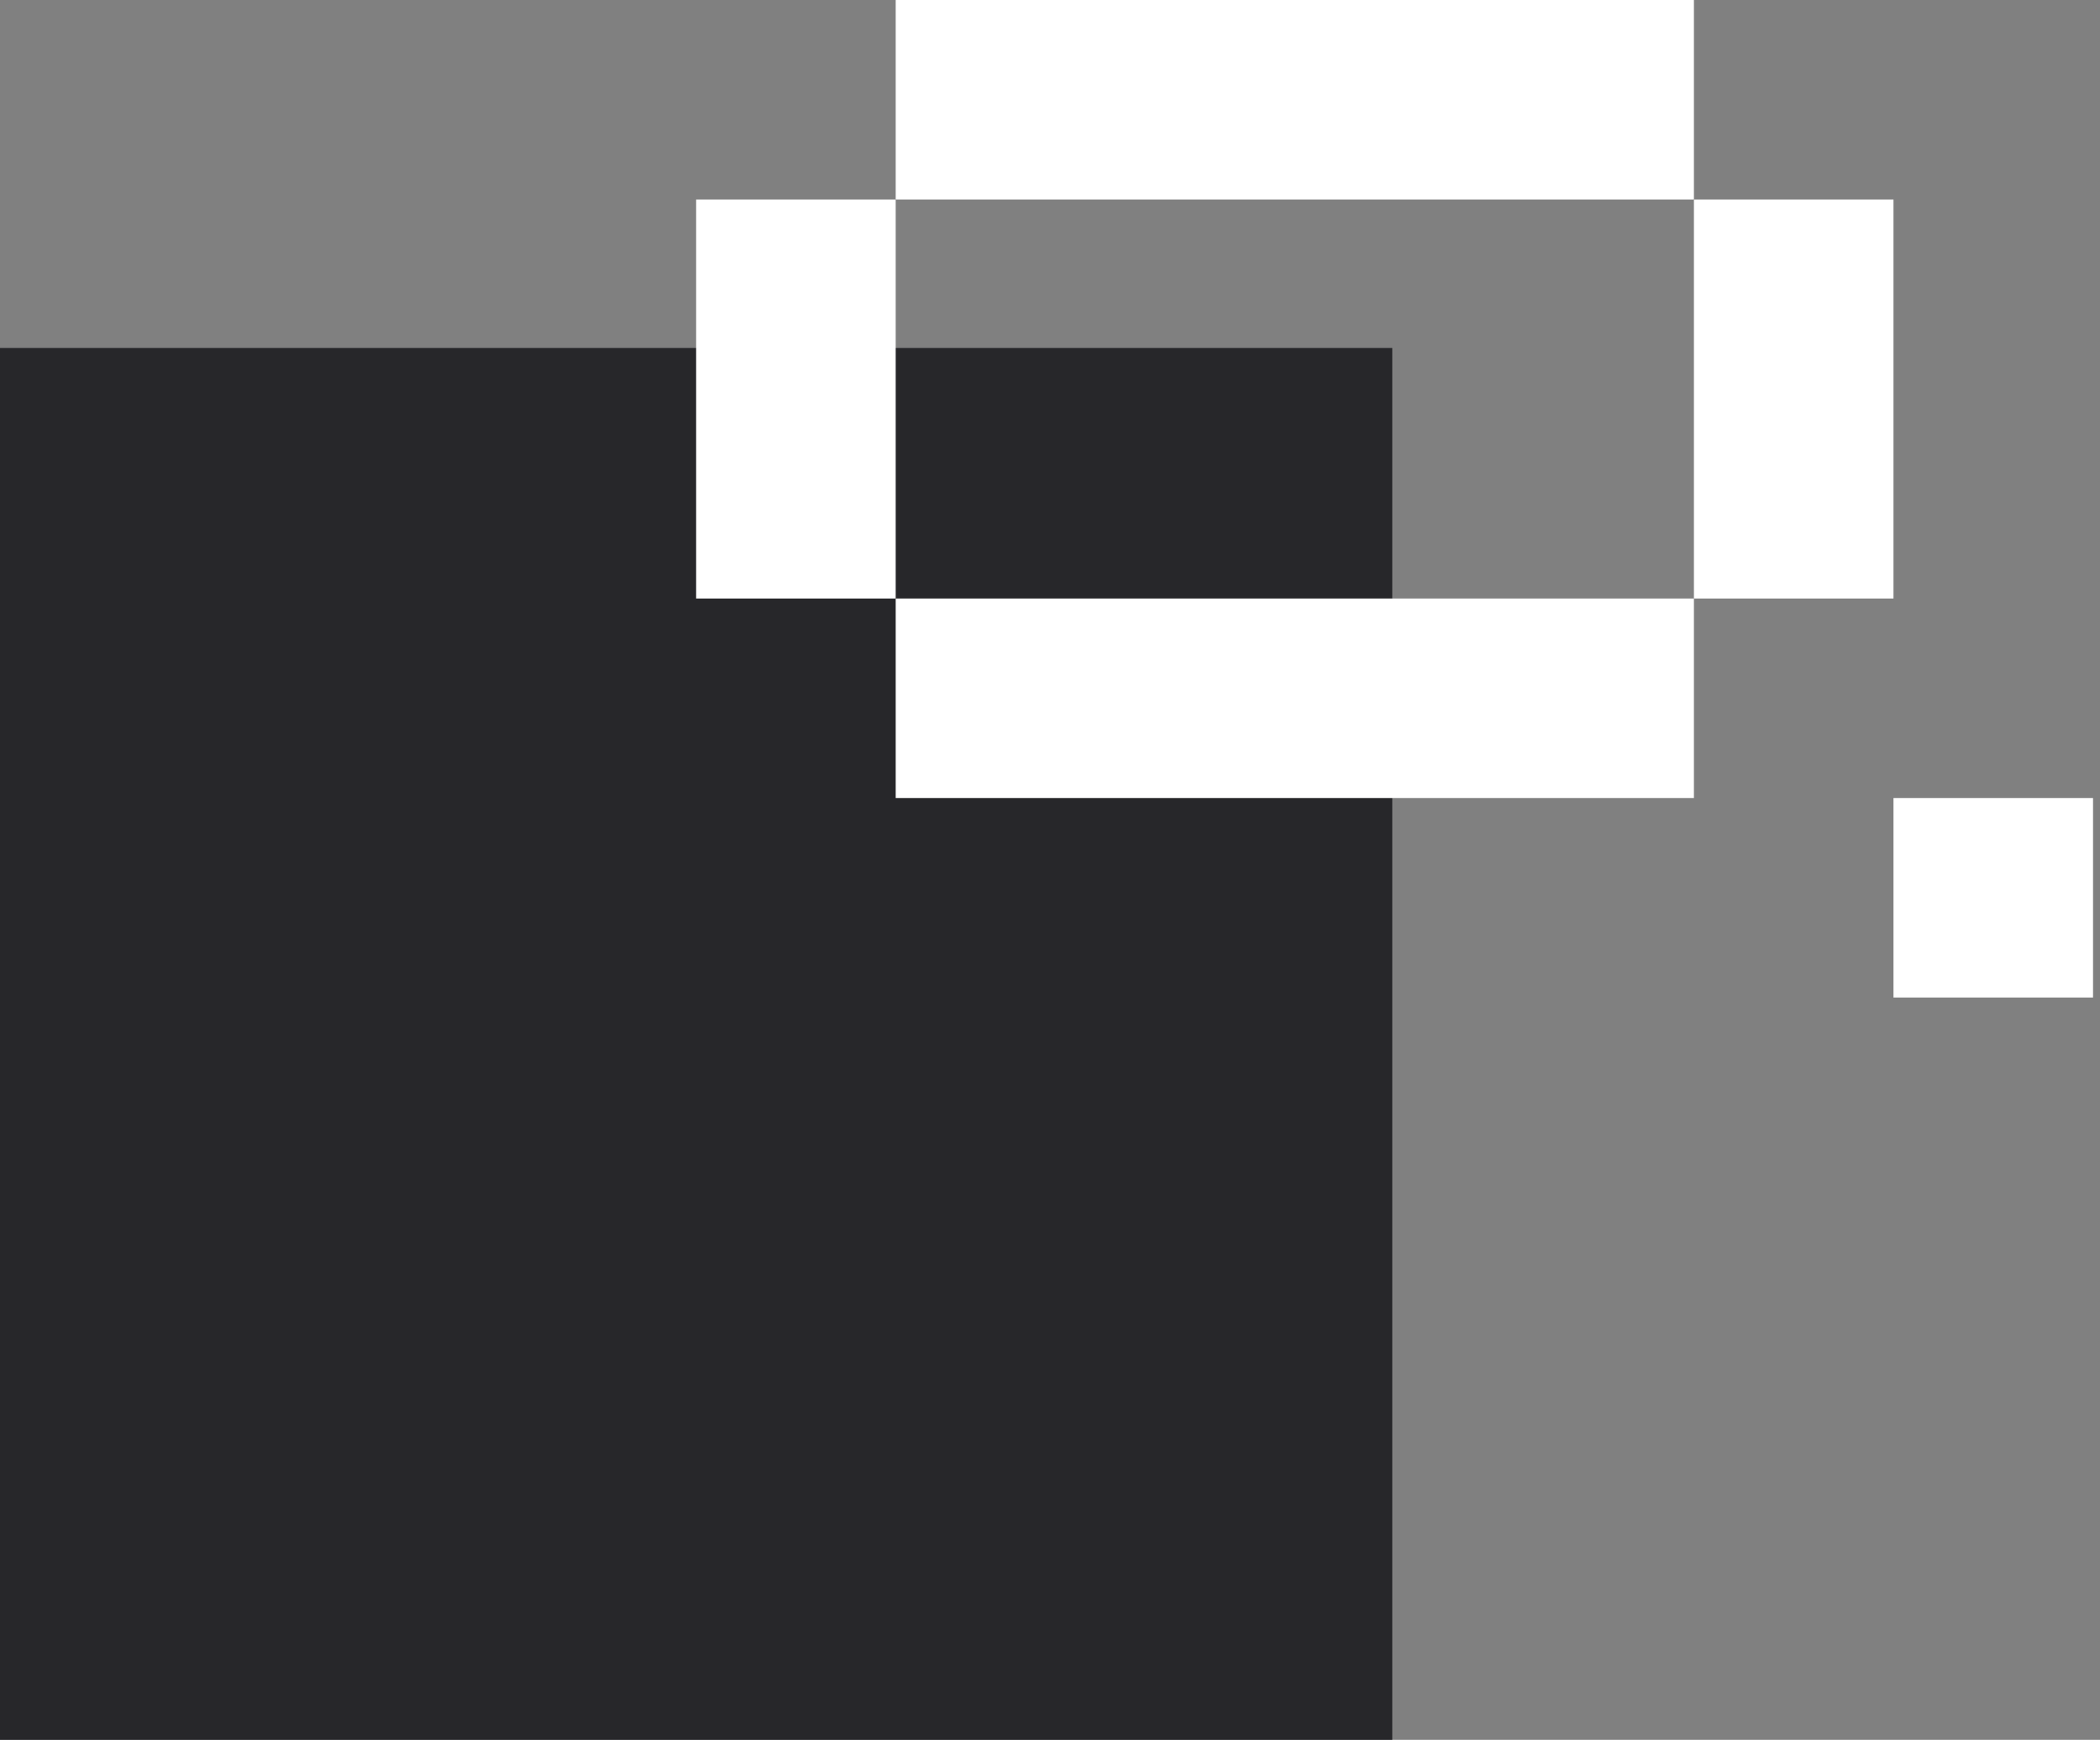 <svg width="181" height="150" viewBox="0 0 181 150" fill="none" xmlns="http://www.w3.org/2000/svg">
<rect x="0" y="0" width="181" height="150" fill="#808080" stroke="none"/>
<rect y="30" width="120" height="120" fill="#27272A"/>
<path d="M180.4 86H163.2V68.8H180.4V86Z" fill="white"/>
<path d="M146 68.8H77.2V51.6H146V68.8Z" fill="white"/>
<path d="M77.2 51.6H60V17.2H77.2V51.6Z" fill="white"/>
<path d="M163.2 51.6H146V17.2H163.2V51.6Z" fill="white"/>
<path d="M146 17.2H77.2V0H146V17.2Z" fill="white"/>
</svg>
